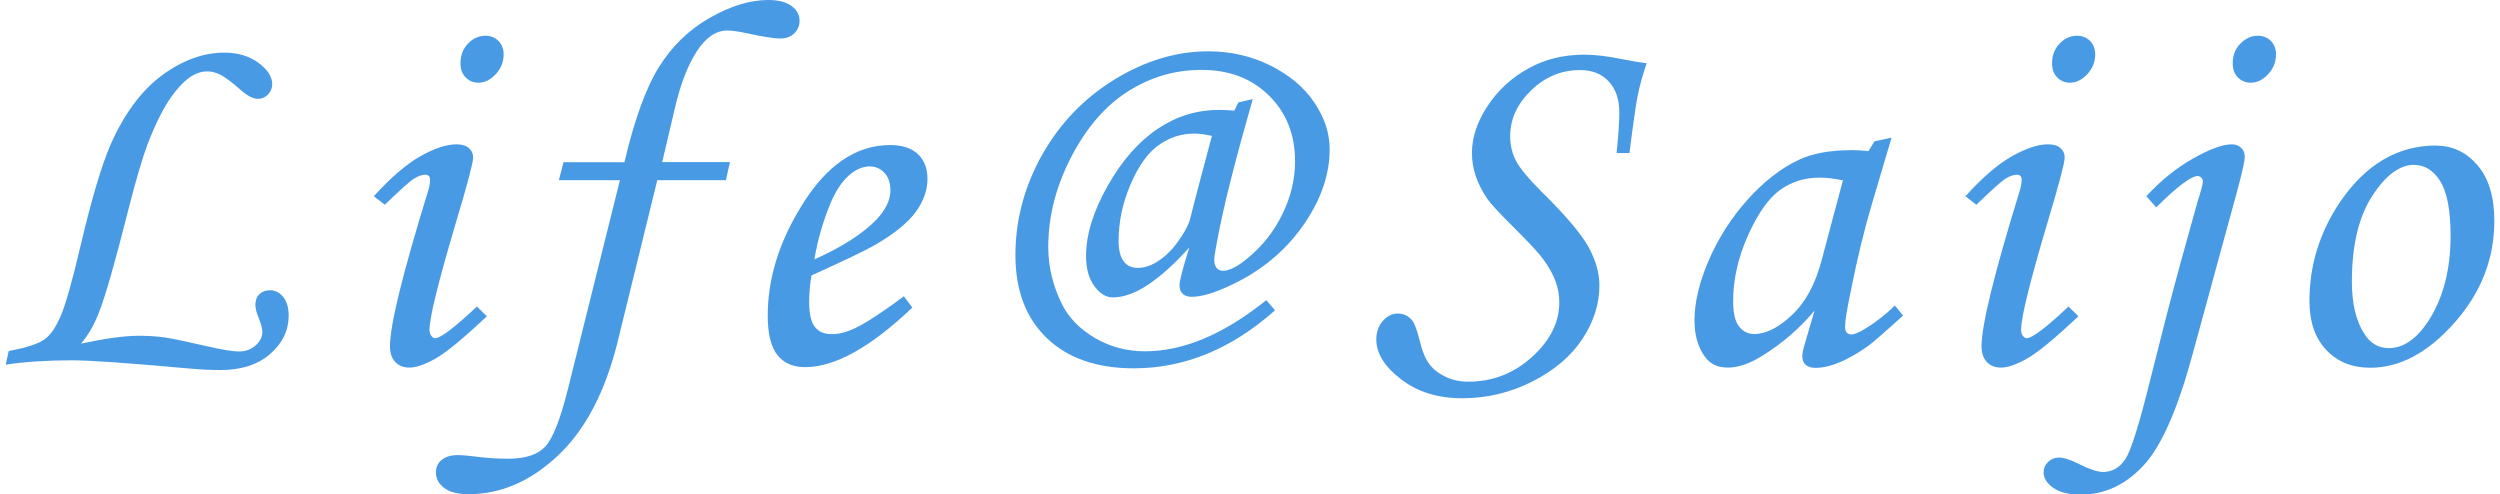 <?xml version="1.0" encoding="UTF-8"?>
<svg id="_レイヤー_1" data-name="レイヤー_1" xmlns="http://www.w3.org/2000/svg" viewBox="0 0 172 34.01">
  <defs>
    <style>
      .cls-1 {
        fill: #499ae4;
      }

      .cls-2 {
        fill: none;
      }
    </style>
  </defs>
  <g>
    <path class="cls-1" d="M.39,25.1l.21-.95c1.23-.23,2.05-.5,2.47-.81.42-.3.79-.85,1.12-1.63.33-.78.79-2.39,1.36-4.83.76-3.22,1.45-5.54,2.07-6.96.95-2.13,2.13-3.71,3.54-4.75,1.41-1.03,2.84-1.55,4.28-1.55.93,0,1.71.24,2.34.7.63.47.95.96.95,1.46,0,.28-.1.52-.29.72-.19.2-.42.3-.69.3-.35,0-.78-.23-1.28-.69-.56-.49-1-.81-1.31-.97-.31-.15-.61-.23-.9-.23-.34,0-.67.09-1,.28-.46.26-.95.75-1.47,1.47-.52.72-1.06,1.79-1.62,3.21-.36.96-.83,2.54-1.39,4.75-.88,3.5-1.55,5.83-2.01,6.98-.33.82-.73,1.5-1.2,2.04,1.68-.36,3.01-.54,4.01-.54.62,0,1.2.04,1.72.11.53.08,1.45.27,2.76.57,1.14.27,1.93.4,2.39.4s.82-.14,1.13-.41.47-.59.47-.94c0-.22-.08-.54-.25-.94-.15-.38-.23-.68-.23-.9,0-.32.09-.57.28-.75.19-.18.43-.27.74-.27.35,0,.65.16.9.47.25.31.37.74.37,1.27,0,1.02-.42,1.9-1.27,2.64s-1.99,1.11-3.43,1.11c-.71,0-1.63-.05-2.76-.16-3.8-.34-6.28-.51-7.45-.51-1.72,0-3.25.1-4.57.3Z"/>
    <path class="cls-1" d="M26.49,14.1l-.77-.6c1.17-1.29,2.24-2.21,3.2-2.75s1.79-.82,2.47-.82c.38,0,.66.08.86.25.2.17.3.39.3.67,0,.34-.38,1.78-1.14,4.32-1.24,4.16-1.86,6.67-1.86,7.52,0,.17.04.3.12.41.08.11.17.17.26.17.38,0,1.34-.73,2.88-2.18l.69.67c-1.61,1.51-2.78,2.48-3.52,2.9s-1.34.63-1.81.63c-.41,0-.74-.13-.98-.39-.24-.26-.36-.62-.36-1.07,0-1.46.88-5.04,2.64-10.74.08-.27.12-.51.12-.72,0-.23-.11-.35-.32-.35-.23,0-.5.09-.8.28-.3.19-.96.79-2,1.79ZM33.4,2.46c.36,0,.66.12.9.36.23.24.35.55.35.92,0,.52-.18.97-.54,1.36-.36.39-.76.59-1.2.59-.35,0-.64-.12-.88-.37s-.35-.57-.35-.97c0-.53.17-.98.51-1.34s.74-.55,1.21-.55Z"/>
    <path class="cls-1" d="M38.76,11.16h4.2c.69-2.93,1.48-5.11,2.37-6.54.89-1.43,2.05-2.56,3.48-3.38s2.78-1.24,4.04-1.24c.71,0,1.25.14,1.62.42s.54.62.54,1c0,.35-.12.64-.37.88-.25.24-.57.35-.97.35s-1.19-.12-2.32-.37c-.56-.12-1-.18-1.32-.18-.77,0-1.47.48-2.09,1.43-.62.96-1.12,2.25-1.5,3.88l-.88,3.74h4.66l-.28,1.25h-4.72l-2.75,11.21c-.86,3.41-2.22,5.99-4.1,7.75s-3.92,2.64-6.13,2.64c-.74,0-1.3-.14-1.68-.43s-.57-.64-.57-1.06c0-.36.13-.65.4-.87s.64-.33,1.13-.33c.25,0,.61.03,1.09.09.82.11,1.61.16,2.36.16,1.16,0,2-.27,2.53-.82s1.05-1.88,1.58-4l3.57-14.34h-4.2l.32-1.25Z"/>
    <path class="cls-1" d="M62.19,20.39l.58.77c-2.87,2.73-5.33,4.1-7.38,4.1-.83,0-1.47-.28-1.91-.84s-.66-1.46-.66-2.71c0-2.51.76-5,2.29-7.49,1.71-2.82,3.76-4.24,6.13-4.24.83,0,1.47.21,1.91.62.44.42.66.99.66,1.71,0,.76-.26,1.51-.79,2.25s-1.47,1.51-2.83,2.3c-.68.39-2.13,1.08-4.36,2.09-.11.63-.16,1.24-.16,1.81,0,.83.13,1.41.4,1.74.26.33.65.49,1.15.49s1.01-.13,1.58-.4c.77-.36,1.9-1.1,3.39-2.21ZM56.04,17.84c1.89-.84,3.3-1.75,4.25-2.72.64-.68.97-1.35.97-2.02,0-.5-.13-.91-.4-1.2s-.61-.45-1.03-.45-.86.17-1.27.49c-.55.43-1.01,1.09-1.39,1.97-.54,1.29-.92,2.6-1.14,3.94Z"/>
    <path class="cls-1" d="M85.19,7.05l1-.23c-.49,1.7-.98,3.47-1.45,5.31-.47,1.84-.83,3.46-1.08,4.88-.08.41-.12.7-.12.88,0,.24.06.42.17.55.11.13.25.19.43.19.45,0,1.03-.3,1.74-.9,1.01-.84,1.8-1.85,2.37-3.04.57-1.18.85-2.38.85-3.58,0-1.84-.59-3.35-1.79-4.53-1.19-1.18-2.73-1.77-4.63-1.77s-3.52.5-5.08,1.48c-1.56.99-2.86,2.5-3.91,4.53-1.05,2.03-1.57,4.09-1.57,6.17,0,1.37.32,2.69.95,3.95.48.95,1.24,1.72,2.29,2.33,1.04.6,2.18.9,3.41.9,2.65,0,5.43-1.17,8.35-3.52l.6.7c-2.99,2.66-6.23,3.99-9.72,3.99-2.55,0-4.55-.7-5.99-2.09-1.44-1.39-2.15-3.29-2.15-5.7s.62-4.74,1.85-6.92c1.23-2.17,2.9-3.9,5-5.18,2.1-1.28,4.24-1.92,6.41-1.92,1.55,0,2.98.33,4.29.98,1.31.66,2.32,1.5,3.02,2.55.7,1.04,1.05,2.11,1.05,3.2,0,1.71-.57,3.41-1.72,5.1s-2.67,3.03-4.57,4.01c-1.36.7-2.43,1.05-3.2,1.05-.27,0-.48-.07-.62-.21-.15-.14-.22-.33-.22-.58,0-.33.23-1.2.68-2.61-1.03,1.14-1.98,2-2.86,2.58s-1.68.86-2.41.86c-.47,0-.89-.26-1.27-.78-.38-.52-.57-1.2-.57-2.05,0-1.49.5-3.1,1.49-4.85.99-1.75,2.14-3.05,3.44-3.92,1.3-.87,2.71-1.3,4.22-1.3.25,0,.6.02,1.05.05l.3-.6ZM83.38,9.35c-.49-.11-.89-.16-1.21-.16-.89,0-1.7.26-2.45.79s-1.39,1.43-1.94,2.71c-.55,1.28-.82,2.58-.82,3.89,0,.63.12,1.1.35,1.4.23.3.55.45.96.45s.83-.12,1.22-.35c.56-.33,1.06-.78,1.49-1.37s.73-1.1.87-1.54l.61-2.36.92-3.46Z"/>
    <path class="cls-1" d="M112.13,10.53h-.91c.13-1.23.19-2.16.19-2.79,0-.9-.24-1.61-.73-2.14-.49-.52-1.14-.78-1.97-.78-1.29,0-2.41.47-3.37,1.4-.96.93-1.44,1.98-1.44,3.14,0,.62.13,1.18.39,1.69.26.5.84,1.21,1.74,2.11,1.65,1.62,2.73,2.89,3.24,3.8.51.92.77,1.81.77,2.67,0,1.28-.39,2.51-1.17,3.69s-1.93,2.16-3.45,2.93c-1.52.77-3.12,1.15-4.81,1.15s-3.07-.43-4.21-1.3-1.71-1.78-1.71-2.74c0-.51.15-.94.45-1.28.3-.34.64-.51,1.03-.51s.73.16.98.47c.16.19.33.61.49,1.27.19.8.42,1.37.69,1.73s.64.65,1.12.88.99.34,1.56.34c1.68,0,3.14-.57,4.39-1.7s1.88-2.38,1.88-3.76c0-.47-.08-.94-.24-1.4s-.45-.99-.87-1.57c-.29-.4-.94-1.1-1.95-2.11-1-.99-1.62-1.66-1.88-2.02-.36-.53-.63-1.06-.81-1.59-.18-.53-.26-1.06-.26-1.59,0-1.07.36-2.14,1.07-3.22s1.64-1.94,2.79-2.58c1.14-.64,2.44-.96,3.89-.96.73,0,1.62.11,2.69.33.61.12,1.14.21,1.58.26-.26.76-.46,1.48-.6,2.15-.14.67-.33,2.01-.58,4.02Z"/>
    <path class="cls-1" d="M128.98,9.72l1.16-.25-1.32,4.45c-.53,1.77-1.03,3.81-1.49,6.12-.26,1.25-.39,2.06-.39,2.43s.15.54.44.54c.19,0,.49-.12.9-.37.73-.43,1.42-.97,2.09-1.62l.56.69c-1.34,1.22-2.19,1.96-2.57,2.21-.75.52-1.46.9-2.14,1.14-.45.16-.88.25-1.3.25-.3,0-.53-.07-.69-.21s-.23-.34-.23-.62c0-.18.05-.42.14-.72l.7-2.39c-1.01,1.21-2.21,2.25-3.6,3.11-.86.54-1.64.81-2.36.81s-1.2-.24-1.56-.72c-.49-.64-.74-1.49-.74-2.53,0-1.24.33-2.62.99-4.15.66-1.52,1.55-2.91,2.66-4.15,1.11-1.24,2.29-2.16,3.52-2.74.95-.45,2.17-.67,3.66-.67.38,0,.76.02,1.14.07l.42-.69ZM126.8,12.41c-.63-.13-1.17-.19-1.6-.19-1.05,0-1.97.29-2.76.87s-1.51,1.62-2.19,3.13c-.67,1.51-1.01,3.01-1.01,4.51,0,.8.13,1.37.4,1.72s.62.53,1.05.53c.81,0,1.68-.44,2.6-1.31.93-.87,1.61-2.13,2.04-3.77l1.46-5.48Z"/>
    <path class="cls-1" d="M135.99,14.1l-.77-.6c1.17-1.29,2.24-2.21,3.2-2.75s1.79-.82,2.47-.82c.38,0,.66.08.86.25.2.17.3.39.3.67,0,.34-.38,1.78-1.14,4.32-1.24,4.16-1.86,6.67-1.86,7.52,0,.17.04.3.12.41.08.11.17.17.26.17.38,0,1.34-.73,2.88-2.18l.69.67c-1.61,1.51-2.78,2.48-3.52,2.9s-1.34.63-1.81.63c-.41,0-.74-.13-.98-.39-.24-.26-.36-.62-.36-1.07,0-1.46.88-5.04,2.64-10.74.08-.27.12-.51.12-.72,0-.23-.11-.35-.32-.35-.23,0-.5.09-.8.28-.3.19-.96.79-2,1.79ZM142.9,2.46c.36,0,.66.12.9.36.23.24.35.55.35.92,0,.52-.18.97-.54,1.36-.36.39-.76.59-1.2.59-.35,0-.64-.12-.88-.37s-.35-.57-.35-.97c0-.53.17-.98.51-1.34s.74-.55,1.21-.55Z"/>
    <path class="cls-1" d="M148.34,14.26l-.67-.76c.99-1.08,2.07-1.95,3.22-2.6,1.15-.65,2.04-.97,2.66-.97.26,0,.47.08.64.24s.25.36.25.61c0,.31-.19,1.14-.56,2.5l-3.03,11.09c-1.02,3.77-2.14,6.33-3.38,7.66s-2.67,2-4.32,2c-.82,0-1.45-.16-1.89-.47s-.66-.67-.66-1.06c0-.28.1-.52.31-.72s.45-.3.75-.3c.33,0,.8.15,1.41.46.7.35,1.24.53,1.62.53.63,0,1.14-.29,1.53-.88.39-.57.97-2.43,1.74-5.55.8-3.2,1.47-5.8,2.02-7.8l1.23-4.43c.23-.71.35-1.16.35-1.34,0-.09-.04-.18-.11-.25s-.16-.11-.24-.11c-.46,0-1.41.72-2.87,2.16ZM155.34,2.46c.36,0,.66.12.9.36.23.24.35.55.35.92,0,.52-.18.97-.54,1.36-.36.39-.75.59-1.19.59-.36,0-.66-.12-.9-.37s-.35-.57-.35-.97c0-.53.17-.98.52-1.34s.75-.55,1.2-.55Z"/>
    <path class="cls-1" d="M167.6,10.02c1.15,0,2.1.46,2.87,1.37s1.14,2.19,1.14,3.81c0,2.6-.91,4.94-2.74,7-1.83,2.07-3.76,3.1-5.8,3.1-1.25,0-2.26-.41-3.03-1.23-.77-.82-1.15-1.94-1.15-3.36,0-2.46.7-4.73,2.11-6.82,1.77-2.59,3.97-3.88,6.61-3.88ZM166.1,11.34c-1,0-1.96.71-2.89,2.14s-1.4,3.39-1.4,5.9c0,1.52.29,2.72.86,3.6.42.65.98.97,1.69.97.98,0,1.88-.61,2.69-1.83,1.03-1.58,1.55-3.54,1.55-5.89,0-1.76-.24-3.01-.71-3.76-.47-.75-1.07-1.12-1.78-1.12Z"/>
  </g>
  <rect class="cls-2" y="0" width="172" height="34"/>
</svg>